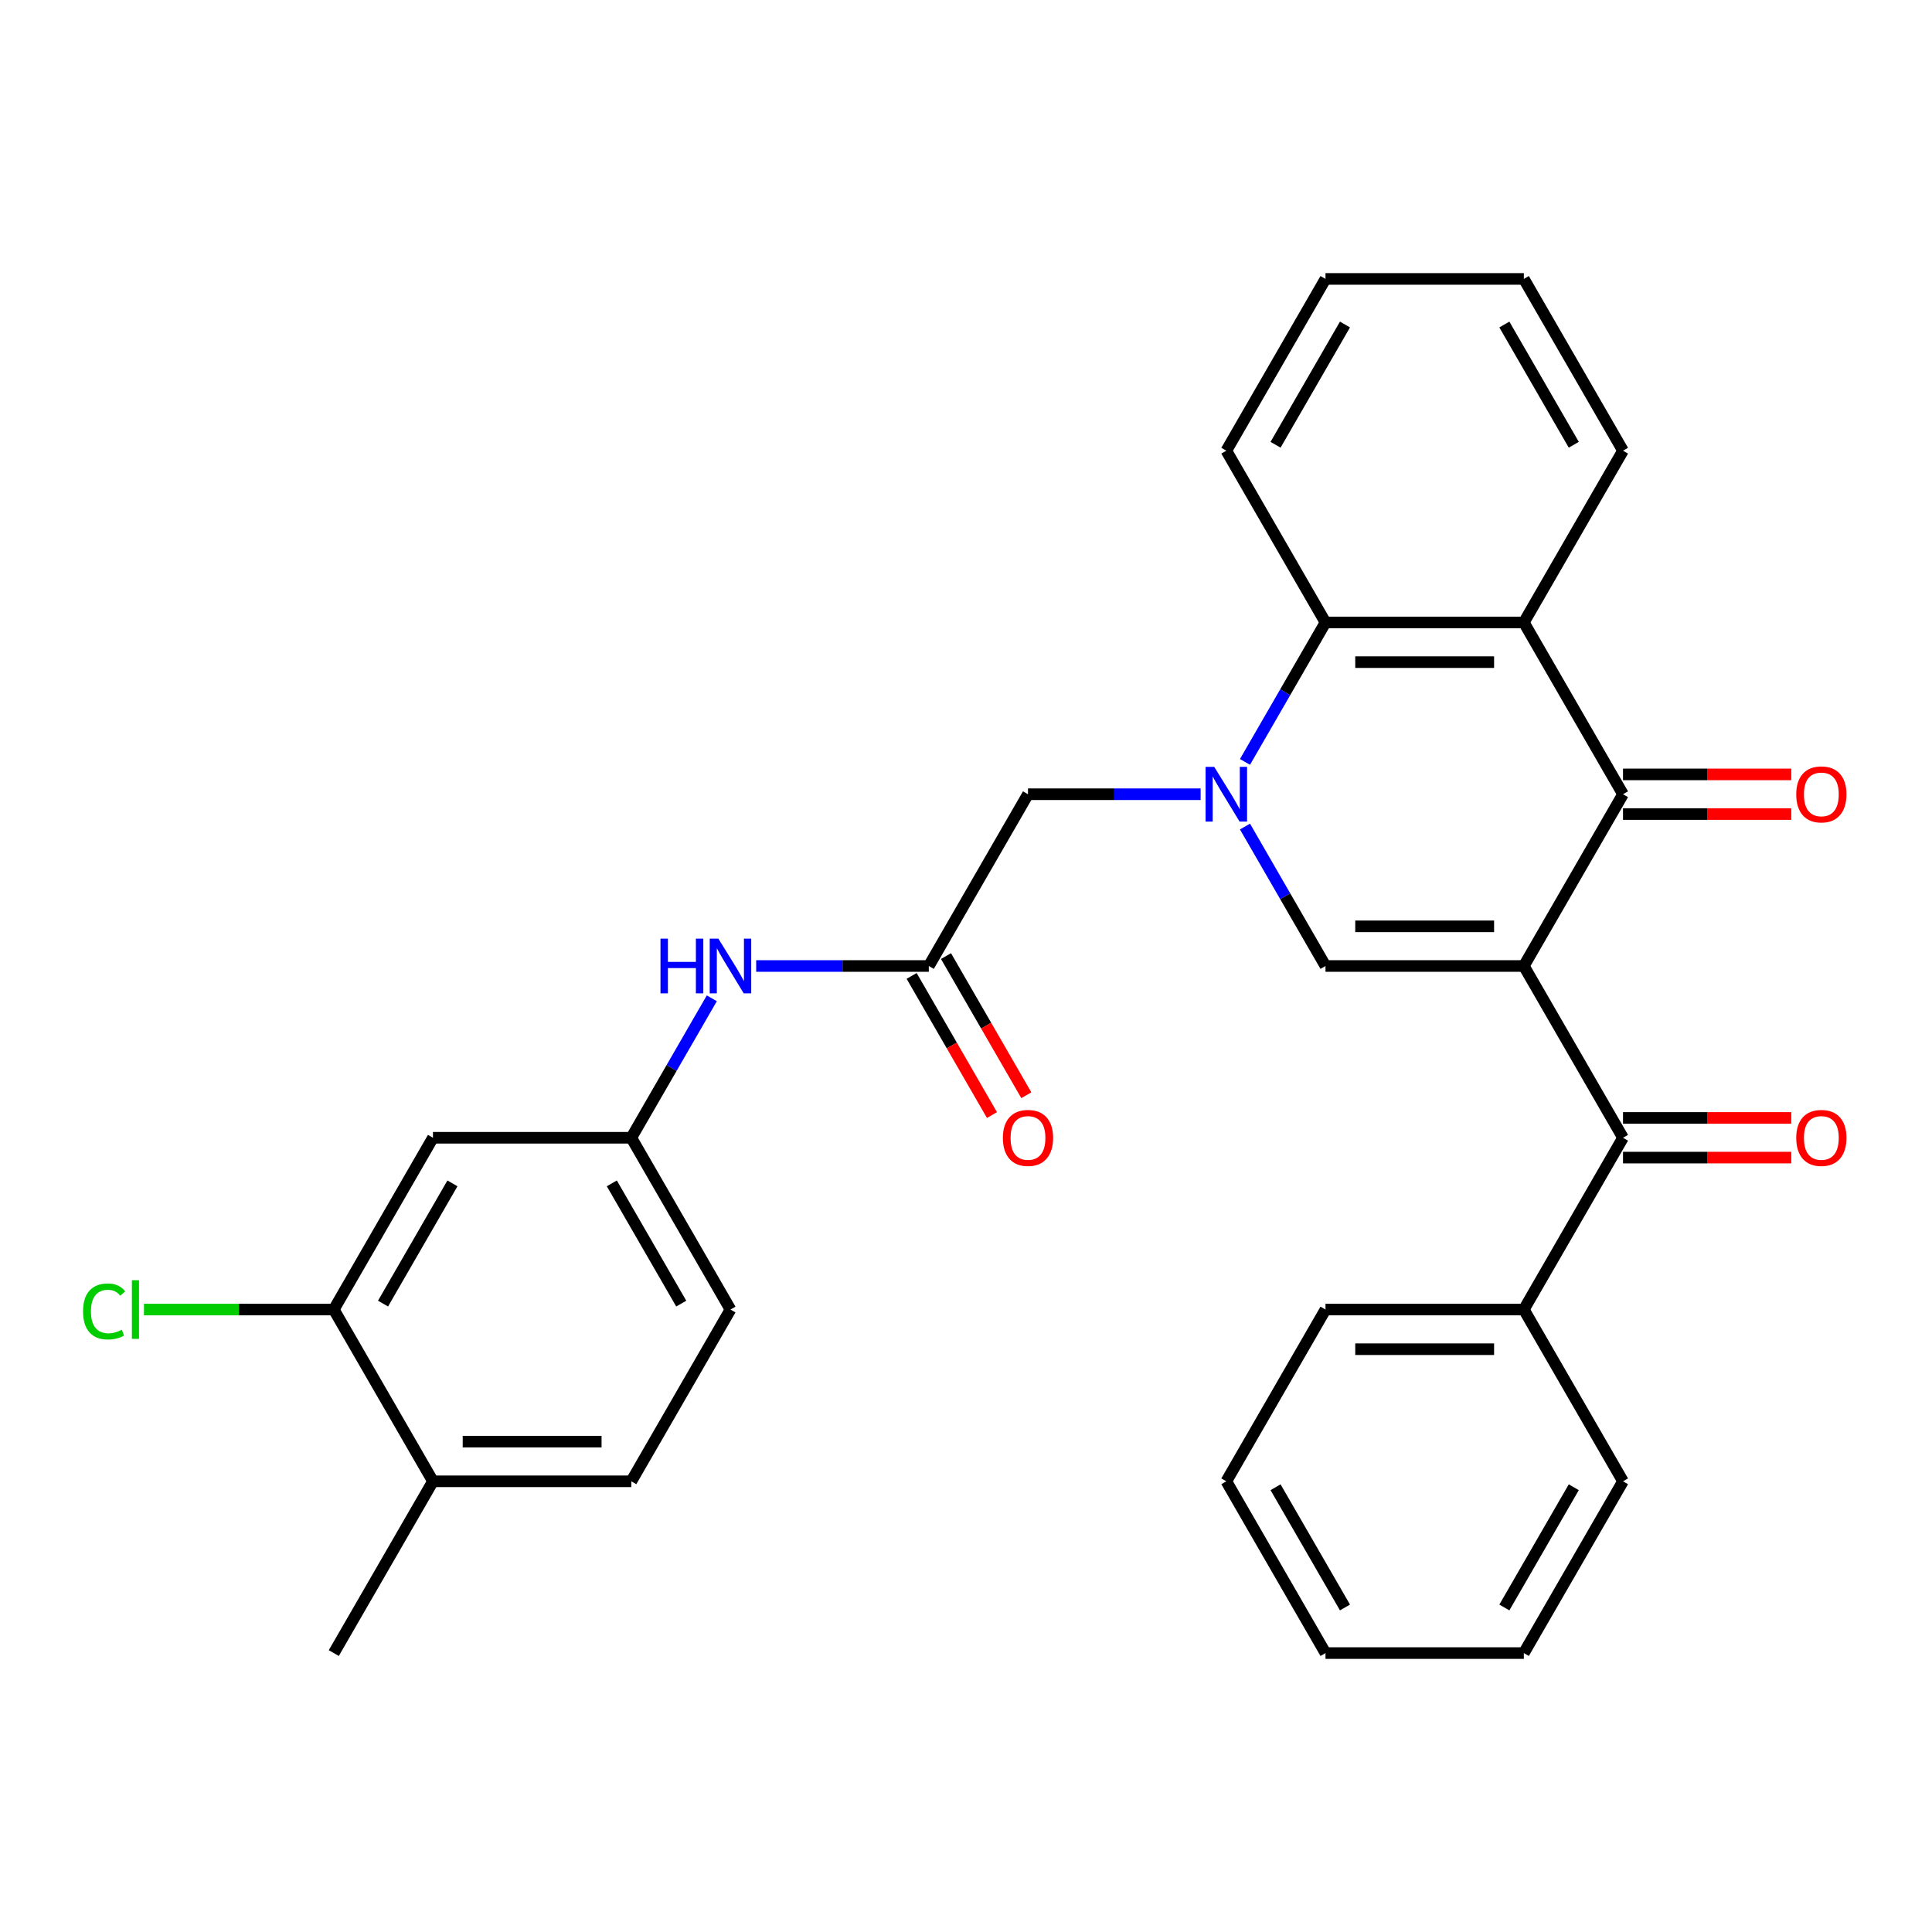 <?xml version='1.0' encoding='iso-8859-1'?>
<svg version='1.1' baseProfile='full'
              xmlns='http://www.w3.org/2000/svg'
                      xmlns:rdkit='http://www.rdkit.org/xml'
                      xmlns:xlink='http://www.w3.org/1999/xlink'
                  xml:space='preserve'
width='1000px' height='1000px' viewBox='0 0 1000 1000'>
<!-- END OF HEADER -->
<rect style='opacity:1.0;fill:#FFFFFF;stroke:none' width='1000' height='1000' x='0' y='0'> </rect>
<path class='bond-1' d='M 788.736,500 L 686.075,500' style='fill:none;fill-rule:evenodd;stroke:#000000;stroke-width:6px;stroke-linecap:butt;stroke-linejoin:miter;stroke-opacity:1' />
<path class='bond-1' d='M 773.337,479.468 L 701.474,479.468' style='fill:none;fill-rule:evenodd;stroke:#000000;stroke-width:6px;stroke-linecap:butt;stroke-linejoin:miter;stroke-opacity:1' />
<path class='bond-2' d='M 788.736,500 L 840.067,411.093' style='fill:none;fill-rule:evenodd;stroke:#000000;stroke-width:6px;stroke-linecap:butt;stroke-linejoin:miter;stroke-opacity:1' />
<path class='bond-4' d='M 788.736,500 L 840.067,588.907' style='fill:none;fill-rule:evenodd;stroke:#000000;stroke-width:6px;stroke-linecap:butt;stroke-linejoin:miter;stroke-opacity:1' />
<path class='bond-0' d='M 644.401,427.819 L 665.238,463.91' style='fill:none;fill-rule:evenodd;stroke:#0000FF;stroke-width:6px;stroke-linecap:butt;stroke-linejoin:miter;stroke-opacity:1' />
<path class='bond-0' d='M 665.238,463.91 L 686.075,500' style='fill:none;fill-rule:evenodd;stroke:#000000;stroke-width:6px;stroke-linecap:butt;stroke-linejoin:miter;stroke-opacity:1' />
<path class='bond-7' d='M 621.438,411.093 L 576.76,411.093' style='fill:none;fill-rule:evenodd;stroke:#0000FF;stroke-width:6px;stroke-linecap:butt;stroke-linejoin:miter;stroke-opacity:1' />
<path class='bond-7' d='M 576.76,411.093 L 532.083,411.093' style='fill:none;fill-rule:evenodd;stroke:#000000;stroke-width:6px;stroke-linecap:butt;stroke-linejoin:miter;stroke-opacity:1' />
<path class='bond-30' d='M 644.401,394.366 L 665.238,358.276' style='fill:none;fill-rule:evenodd;stroke:#0000FF;stroke-width:6px;stroke-linecap:butt;stroke-linejoin:miter;stroke-opacity:1' />
<path class='bond-30' d='M 665.238,358.276 L 686.075,322.186' style='fill:none;fill-rule:evenodd;stroke:#000000;stroke-width:6px;stroke-linecap:butt;stroke-linejoin:miter;stroke-opacity:1' />
<path class='bond-3' d='M 840.067,411.093 L 788.736,322.186' style='fill:none;fill-rule:evenodd;stroke:#000000;stroke-width:6px;stroke-linecap:butt;stroke-linejoin:miter;stroke-opacity:1' />
<path class='bond-11' d='M 840.067,421.359 L 883.614,421.359' style='fill:none;fill-rule:evenodd;stroke:#000000;stroke-width:6px;stroke-linecap:butt;stroke-linejoin:miter;stroke-opacity:1' />
<path class='bond-11' d='M 883.614,421.359 L 927.161,421.359' style='fill:none;fill-rule:evenodd;stroke:#FF0000;stroke-width:6px;stroke-linecap:butt;stroke-linejoin:miter;stroke-opacity:1' />
<path class='bond-11' d='M 840.067,400.827 L 883.614,400.827' style='fill:none;fill-rule:evenodd;stroke:#000000;stroke-width:6px;stroke-linecap:butt;stroke-linejoin:miter;stroke-opacity:1' />
<path class='bond-11' d='M 883.614,400.827 L 927.161,400.827' style='fill:none;fill-rule:evenodd;stroke:#FF0000;stroke-width:6px;stroke-linecap:butt;stroke-linejoin:miter;stroke-opacity:1' />
<path class='bond-5' d='M 788.736,322.186 L 686.075,322.186' style='fill:none;fill-rule:evenodd;stroke:#000000;stroke-width:6px;stroke-linecap:butt;stroke-linejoin:miter;stroke-opacity:1' />
<path class='bond-5' d='M 773.337,342.718 L 701.474,342.718' style='fill:none;fill-rule:evenodd;stroke:#000000;stroke-width:6px;stroke-linecap:butt;stroke-linejoin:miter;stroke-opacity:1' />
<path class='bond-20' d='M 788.736,322.186 L 840.067,233.278' style='fill:none;fill-rule:evenodd;stroke:#000000;stroke-width:6px;stroke-linecap:butt;stroke-linejoin:miter;stroke-opacity:1' />
<path class='bond-13' d='M 840.067,599.173 L 883.614,599.173' style='fill:none;fill-rule:evenodd;stroke:#000000;stroke-width:6px;stroke-linecap:butt;stroke-linejoin:miter;stroke-opacity:1' />
<path class='bond-13' d='M 883.614,599.173 L 927.161,599.173' style='fill:none;fill-rule:evenodd;stroke:#FF0000;stroke-width:6px;stroke-linecap:butt;stroke-linejoin:miter;stroke-opacity:1' />
<path class='bond-13' d='M 840.067,578.641 L 883.614,578.641' style='fill:none;fill-rule:evenodd;stroke:#000000;stroke-width:6px;stroke-linecap:butt;stroke-linejoin:miter;stroke-opacity:1' />
<path class='bond-13' d='M 883.614,578.641 L 927.161,578.641' style='fill:none;fill-rule:evenodd;stroke:#FF0000;stroke-width:6px;stroke-linecap:butt;stroke-linejoin:miter;stroke-opacity:1' />
<path class='bond-14' d='M 840.067,588.907 L 788.736,677.814' style='fill:none;fill-rule:evenodd;stroke:#000000;stroke-width:6px;stroke-linecap:butt;stroke-linejoin:miter;stroke-opacity:1' />
<path class='bond-21' d='M 686.075,322.186 L 634.744,233.278' style='fill:none;fill-rule:evenodd;stroke:#000000;stroke-width:6px;stroke-linecap:butt;stroke-linejoin:miter;stroke-opacity:1' />
<path class='bond-6' d='M 480.752,500 L 532.083,411.093' style='fill:none;fill-rule:evenodd;stroke:#000000;stroke-width:6px;stroke-linecap:butt;stroke-linejoin:miter;stroke-opacity:1' />
<path class='bond-10' d='M 480.752,500 L 436.075,500' style='fill:none;fill-rule:evenodd;stroke:#000000;stroke-width:6px;stroke-linecap:butt;stroke-linejoin:miter;stroke-opacity:1' />
<path class='bond-10' d='M 436.075,500 L 391.398,500' style='fill:none;fill-rule:evenodd;stroke:#0000FF;stroke-width:6px;stroke-linecap:butt;stroke-linejoin:miter;stroke-opacity:1' />
<path class='bond-16' d='M 471.862,505.133 L 492.652,541.143' style='fill:none;fill-rule:evenodd;stroke:#000000;stroke-width:6px;stroke-linecap:butt;stroke-linejoin:miter;stroke-opacity:1' />
<path class='bond-16' d='M 492.652,541.143 L 513.443,577.154' style='fill:none;fill-rule:evenodd;stroke:#FF0000;stroke-width:6px;stroke-linecap:butt;stroke-linejoin:miter;stroke-opacity:1' />
<path class='bond-16' d='M 489.643,494.867 L 510.434,530.877' style='fill:none;fill-rule:evenodd;stroke:#000000;stroke-width:6px;stroke-linecap:butt;stroke-linejoin:miter;stroke-opacity:1' />
<path class='bond-16' d='M 510.434,530.877 L 531.224,566.888' style='fill:none;fill-rule:evenodd;stroke:#FF0000;stroke-width:6px;stroke-linecap:butt;stroke-linejoin:miter;stroke-opacity:1' />
<path class='bond-8' d='M 172.769,677.814 L 224.099,588.907' style='fill:none;fill-rule:evenodd;stroke:#000000;stroke-width:6px;stroke-linecap:butt;stroke-linejoin:miter;stroke-opacity:1' />
<path class='bond-8' d='M 198.25,674.745 L 234.181,612.509' style='fill:none;fill-rule:evenodd;stroke:#000000;stroke-width:6px;stroke-linecap:butt;stroke-linejoin:miter;stroke-opacity:1' />
<path class='bond-18' d='M 172.769,677.814 L 123.641,677.814' style='fill:none;fill-rule:evenodd;stroke:#000000;stroke-width:6px;stroke-linecap:butt;stroke-linejoin:miter;stroke-opacity:1' />
<path class='bond-18' d='M 123.641,677.814 L 74.514,677.814' style='fill:none;fill-rule:evenodd;stroke:#00CC00;stroke-width:6px;stroke-linecap:butt;stroke-linejoin:miter;stroke-opacity:1' />
<path class='bond-33' d='M 172.769,677.814 L 224.099,766.722' style='fill:none;fill-rule:evenodd;stroke:#000000;stroke-width:6px;stroke-linecap:butt;stroke-linejoin:miter;stroke-opacity:1' />
<path class='bond-9' d='M 224.099,588.907 L 326.761,588.907' style='fill:none;fill-rule:evenodd;stroke:#000000;stroke-width:6px;stroke-linecap:butt;stroke-linejoin:miter;stroke-opacity:1' />
<path class='bond-12' d='M 368.434,516.727 L 347.597,552.817' style='fill:none;fill-rule:evenodd;stroke:#0000FF;stroke-width:6px;stroke-linecap:butt;stroke-linejoin:miter;stroke-opacity:1' />
<path class='bond-12' d='M 347.597,552.817 L 326.761,588.907' style='fill:none;fill-rule:evenodd;stroke:#000000;stroke-width:6px;stroke-linecap:butt;stroke-linejoin:miter;stroke-opacity:1' />
<path class='bond-19' d='M 326.761,588.907 L 378.091,677.814' style='fill:none;fill-rule:evenodd;stroke:#000000;stroke-width:6px;stroke-linecap:butt;stroke-linejoin:miter;stroke-opacity:1' />
<path class='bond-19' d='M 316.679,612.509 L 352.61,674.745' style='fill:none;fill-rule:evenodd;stroke:#000000;stroke-width:6px;stroke-linecap:butt;stroke-linejoin:miter;stroke-opacity:1' />
<path class='bond-23' d='M 788.736,677.814 L 686.075,677.814' style='fill:none;fill-rule:evenodd;stroke:#000000;stroke-width:6px;stroke-linecap:butt;stroke-linejoin:miter;stroke-opacity:1' />
<path class='bond-23' d='M 773.337,698.347 L 701.474,698.347' style='fill:none;fill-rule:evenodd;stroke:#000000;stroke-width:6px;stroke-linecap:butt;stroke-linejoin:miter;stroke-opacity:1' />
<path class='bond-24' d='M 788.736,677.814 L 840.067,766.722' style='fill:none;fill-rule:evenodd;stroke:#000000;stroke-width:6px;stroke-linecap:butt;stroke-linejoin:miter;stroke-opacity:1' />
<path class='bond-15' d='M 224.099,766.722 L 326.761,766.722' style='fill:none;fill-rule:evenodd;stroke:#000000;stroke-width:6px;stroke-linecap:butt;stroke-linejoin:miter;stroke-opacity:1' />
<path class='bond-15' d='M 239.499,746.189 L 311.361,746.189' style='fill:none;fill-rule:evenodd;stroke:#000000;stroke-width:6px;stroke-linecap:butt;stroke-linejoin:miter;stroke-opacity:1' />
<path class='bond-22' d='M 224.099,766.722 L 172.769,855.629' style='fill:none;fill-rule:evenodd;stroke:#000000;stroke-width:6px;stroke-linecap:butt;stroke-linejoin:miter;stroke-opacity:1' />
<path class='bond-17' d='M 326.761,766.722 L 378.091,677.814' style='fill:none;fill-rule:evenodd;stroke:#000000;stroke-width:6px;stroke-linecap:butt;stroke-linejoin:miter;stroke-opacity:1' />
<path class='bond-25' d='M 840.067,233.278 L 788.736,144.371' style='fill:none;fill-rule:evenodd;stroke:#000000;stroke-width:6px;stroke-linecap:butt;stroke-linejoin:miter;stroke-opacity:1' />
<path class='bond-25' d='M 814.586,230.208 L 778.654,167.973' style='fill:none;fill-rule:evenodd;stroke:#000000;stroke-width:6px;stroke-linecap:butt;stroke-linejoin:miter;stroke-opacity:1' />
<path class='bond-32' d='M 634.744,233.278 L 686.075,144.371' style='fill:none;fill-rule:evenodd;stroke:#000000;stroke-width:6px;stroke-linecap:butt;stroke-linejoin:miter;stroke-opacity:1' />
<path class='bond-32' d='M 660.225,230.208 L 696.157,167.973' style='fill:none;fill-rule:evenodd;stroke:#000000;stroke-width:6px;stroke-linecap:butt;stroke-linejoin:miter;stroke-opacity:1' />
<path class='bond-27' d='M 686.075,677.814 L 634.744,766.722' style='fill:none;fill-rule:evenodd;stroke:#000000;stroke-width:6px;stroke-linecap:butt;stroke-linejoin:miter;stroke-opacity:1' />
<path class='bond-28' d='M 840.067,766.722 L 788.736,855.629' style='fill:none;fill-rule:evenodd;stroke:#000000;stroke-width:6px;stroke-linecap:butt;stroke-linejoin:miter;stroke-opacity:1' />
<path class='bond-28' d='M 814.586,769.792 L 778.654,832.027' style='fill:none;fill-rule:evenodd;stroke:#000000;stroke-width:6px;stroke-linecap:butt;stroke-linejoin:miter;stroke-opacity:1' />
<path class='bond-26' d='M 788.736,144.371 L 686.075,144.371' style='fill:none;fill-rule:evenodd;stroke:#000000;stroke-width:6px;stroke-linecap:butt;stroke-linejoin:miter;stroke-opacity:1' />
<path class='bond-31' d='M 634.744,766.722 L 686.075,855.629' style='fill:none;fill-rule:evenodd;stroke:#000000;stroke-width:6px;stroke-linecap:butt;stroke-linejoin:miter;stroke-opacity:1' />
<path class='bond-31' d='M 660.225,769.792 L 696.157,832.027' style='fill:none;fill-rule:evenodd;stroke:#000000;stroke-width:6px;stroke-linecap:butt;stroke-linejoin:miter;stroke-opacity:1' />
<path class='bond-29' d='M 788.736,855.629 L 686.075,855.629' style='fill:none;fill-rule:evenodd;stroke:#000000;stroke-width:6px;stroke-linecap:butt;stroke-linejoin:miter;stroke-opacity:1' />
<path  class='atom-1' d='M 628.484 396.933
L 637.764 411.933
Q 638.684 413.413, 640.164 416.093
Q 641.644 418.773, 641.724 418.933
L 641.724 396.933
L 645.484 396.933
L 645.484 425.253
L 641.604 425.253
L 631.644 408.853
Q 630.484 406.933, 629.244 404.733
Q 628.044 402.533, 627.684 401.853
L 627.684 425.253
L 624.004 425.253
L 624.004 396.933
L 628.484 396.933
' fill='#0000FF'/>
<path  class='atom-11' d='M 341.871 485.84
L 345.711 485.84
L 345.711 497.88
L 360.191 497.88
L 360.191 485.84
L 364.031 485.84
L 364.031 514.16
L 360.191 514.16
L 360.191 501.08
L 345.711 501.08
L 345.711 514.16
L 341.871 514.16
L 341.871 485.84
' fill='#0000FF'/>
<path  class='atom-11' d='M 371.831 485.84
L 381.111 500.84
Q 382.031 502.32, 383.511 505
Q 384.991 507.68, 385.071 507.84
L 385.071 485.84
L 388.831 485.84
L 388.831 514.16
L 384.951 514.16
L 374.991 497.76
Q 373.831 495.84, 372.591 493.64
Q 371.391 491.44, 371.031 490.76
L 371.031 514.16
L 367.351 514.16
L 367.351 485.84
L 371.831 485.84
' fill='#0000FF'/>
<path  class='atom-12' d='M 929.728 411.173
Q 929.728 404.373, 933.088 400.573
Q 936.448 396.773, 942.728 396.773
Q 949.008 396.773, 952.368 400.573
Q 955.728 404.373, 955.728 411.173
Q 955.728 418.053, 952.328 421.973
Q 948.928 425.853, 942.728 425.853
Q 936.488 425.853, 933.088 421.973
Q 929.728 418.093, 929.728 411.173
M 942.728 422.653
Q 947.048 422.653, 949.368 419.773
Q 951.728 416.853, 951.728 411.173
Q 951.728 405.613, 949.368 402.813
Q 947.048 399.973, 942.728 399.973
Q 938.408 399.973, 936.048 402.773
Q 933.728 405.573, 933.728 411.173
Q 933.728 416.893, 936.048 419.773
Q 938.408 422.653, 942.728 422.653
' fill='#FF0000'/>
<path  class='atom-14' d='M 929.728 588.987
Q 929.728 582.187, 933.088 578.387
Q 936.448 574.587, 942.728 574.587
Q 949.008 574.587, 952.368 578.387
Q 955.728 582.187, 955.728 588.987
Q 955.728 595.867, 952.328 599.787
Q 948.928 603.667, 942.728 603.667
Q 936.488 603.667, 933.088 599.787
Q 929.728 595.907, 929.728 588.987
M 942.728 600.467
Q 947.048 600.467, 949.368 597.587
Q 951.728 594.667, 951.728 588.987
Q 951.728 583.427, 949.368 580.627
Q 947.048 577.787, 942.728 577.787
Q 938.408 577.787, 936.048 580.587
Q 933.728 583.387, 933.728 588.987
Q 933.728 594.707, 936.048 597.587
Q 938.408 600.467, 942.728 600.467
' fill='#FF0000'/>
<path  class='atom-17' d='M 519.083 588.987
Q 519.083 582.187, 522.443 578.387
Q 525.803 574.587, 532.083 574.587
Q 538.363 574.587, 541.723 578.387
Q 545.083 582.187, 545.083 588.987
Q 545.083 595.867, 541.683 599.787
Q 538.283 603.667, 532.083 603.667
Q 525.843 603.667, 522.443 599.787
Q 519.083 595.907, 519.083 588.987
M 532.083 600.467
Q 536.403 600.467, 538.723 597.587
Q 541.083 594.667, 541.083 588.987
Q 541.083 583.427, 538.723 580.627
Q 536.403 577.787, 532.083 577.787
Q 527.763 577.787, 525.403 580.587
Q 523.083 583.387, 523.083 588.987
Q 523.083 594.707, 525.403 597.587
Q 527.763 600.467, 532.083 600.467
' fill='#FF0000'/>
<path  class='atom-19' d='M 42.988 678.794
Q 42.988 671.754, 46.268 668.074
Q 49.588 664.354, 55.868 664.354
Q 61.708 664.354, 64.828 668.474
L 62.188 670.634
Q 59.908 667.634, 55.868 667.634
Q 51.588 667.634, 49.308 670.514
Q 47.068 673.354, 47.068 678.794
Q 47.068 684.394, 49.388 687.274
Q 51.748 690.154, 56.308 690.154
Q 59.428 690.154, 63.068 688.274
L 64.188 691.274
Q 62.708 692.234, 60.468 692.794
Q 58.228 693.354, 55.748 693.354
Q 49.588 693.354, 46.268 689.594
Q 42.988 685.834, 42.988 678.794
' fill='#00CC00'/>
<path  class='atom-19' d='M 68.268 662.634
L 71.948 662.634
L 71.948 692.994
L 68.268 692.994
L 68.268 662.634
' fill='#00CC00'/>
</svg>

